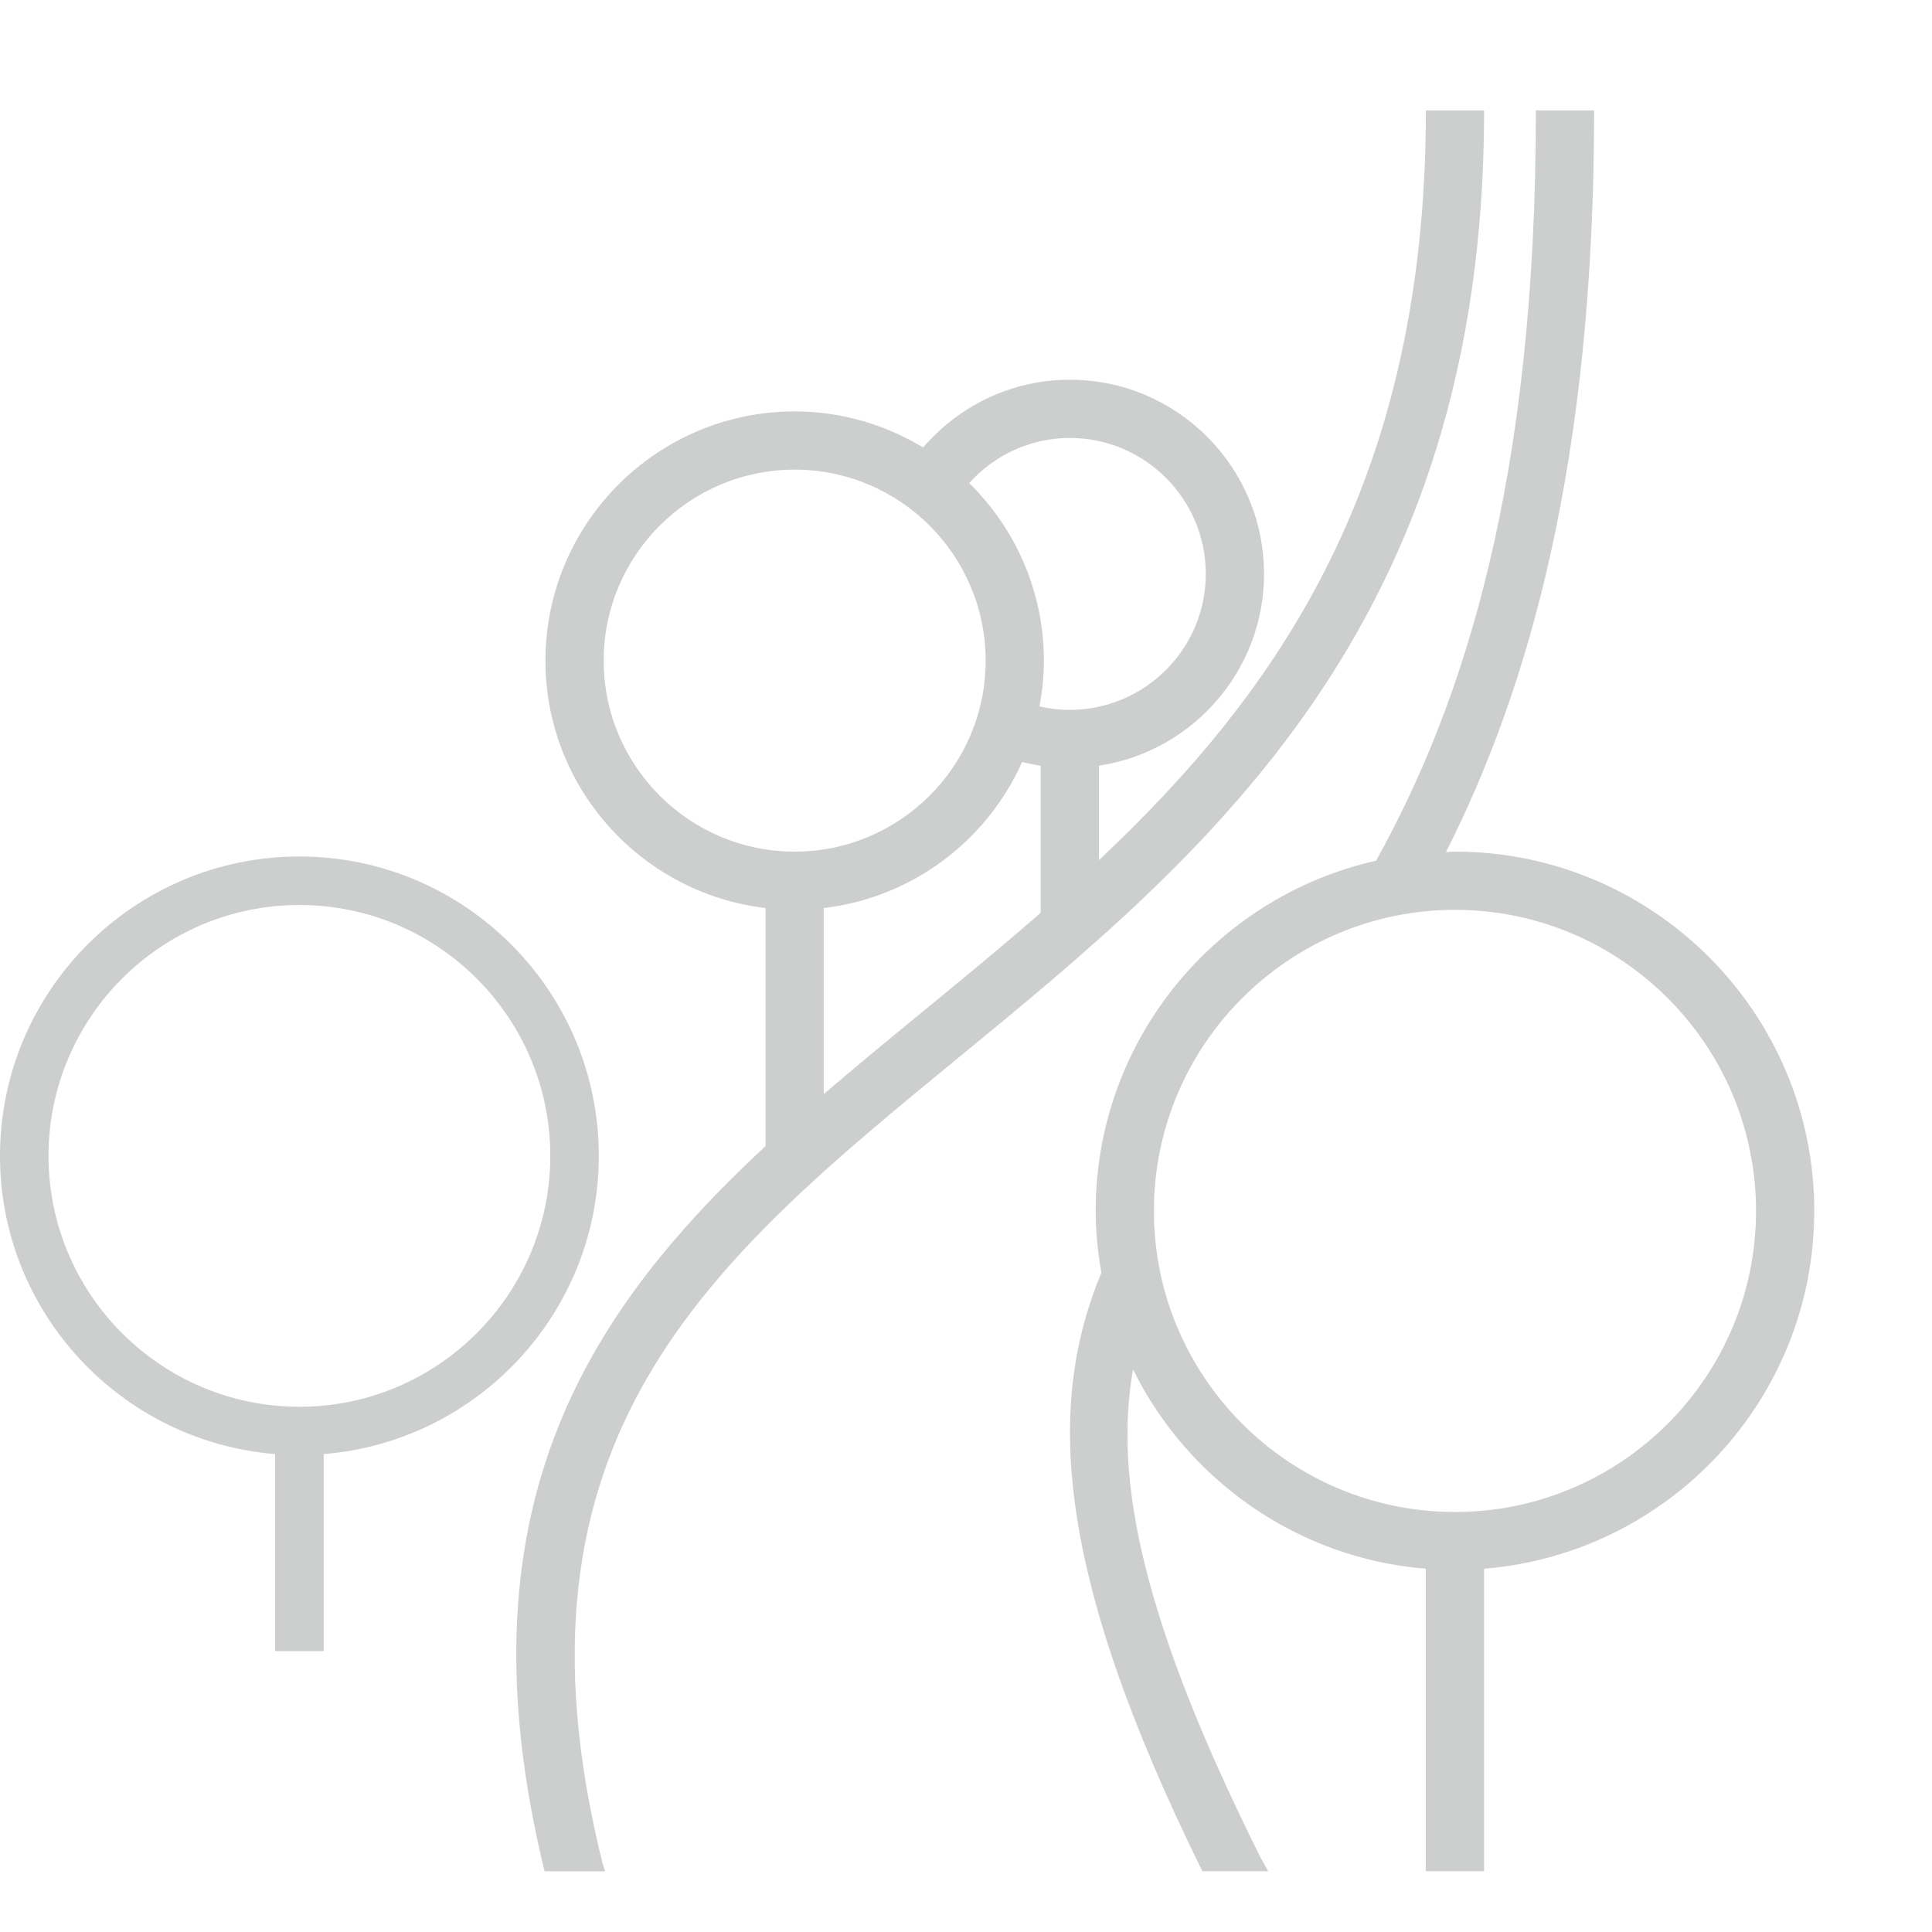 <svg height="35" viewBox="0 0 35 35" width="35" xmlns="http://www.w3.org/2000/svg"><g fill="none" fill-rule="evenodd"><path d="m0 0h35v35h-35z"/><g fill="#cdcfce"><path d="m16.701 18.339c-.602.494-1.199.984-1.778 1.482v-3.371c1.608-.188 2.958-1.223 3.594-2.646.11.028.222.05.336.067v2.665c-.708.618-1.432 1.212-2.152 1.803m-5.765-6.371c0-1.907 1.552-3.46 3.46-3.46s3.46 1.553 3.46 3.46c0 1.908-1.552 3.46-3.46 3.46s-3.46-1.552-3.46-3.46m8.444-4.034c1.359 0 2.464 1.105 2.464 2.463s-1.105 2.463-2.464 2.463c-.189 0-.372-.022-.549-.063.051-.269.08-.545.08-.829 0-1.258-.519-2.397-1.353-3.217.451-.499 1.099-.817 1.822-.817m7.506-5.934h-1.055c0 6.714-2.673 10.525-5.923 13.582v-1.711c1.69-.255 2.991-1.714 2.991-3.474 0-1.94-1.578-3.518-3.519-3.518-1.063 0-2.012.479-2.657 1.227-.681-.411-1.475-.653-2.327-.653-2.49 0-4.515 2.026-4.515 4.515 0 2.311 1.746 4.219 3.987 4.482v4.312c-3.274 3.045-5.591 6.621-4.003 13.138h1.098l-.043-.128c-1.934-7.739 1.951-10.926 6.45-14.617 4.461-3.66 9.516-7.807 9.516-17.155"/><path d="m26.358 27.391c-3.007 0-5.454-2.446-5.454-5.454 0-3.007 2.447-5.454 5.454-5.454s5.454 2.447 5.454 5.454c0 3.008-2.447 5.454-5.454 5.454m6.509-5.454c0-3.589-2.92-6.509-6.509-6.509-.055 0-.108.007-.163.009 1.484-2.935 2.684-7.036 2.684-13.437h-1.055c0 6.713-1.304 10.727-2.895 13.592-2.903.653-5.08 3.248-5.08 6.345 0 .382.04.754.103 1.119-.988 2.379-.87 5.368 1.83 10.844h1.193l-.132-.236c-2.13-4.259-2.673-6.846-2.317-8.854.99 2 2.973 3.421 5.304 3.609v5.481h1.056v-5.481c3.342-.27 5.981-3.071 5.981-6.482"/><path d="m5.424 25.485c-2.506 0-4.545-2.039-4.545-4.545s2.039-4.545 4.545-4.545 4.545 2.039 4.545 4.545-2.039 4.545-4.545 4.545m5.424-4.545c0-2.991-2.433-5.424-5.424-5.424s-5.424 2.433-5.424 5.424c0 2.843 2.199 5.177 4.984 5.402v3.57h.88v-3.57c2.785-.225 4.984-2.559 4.984-5.402"/></g></g></svg>